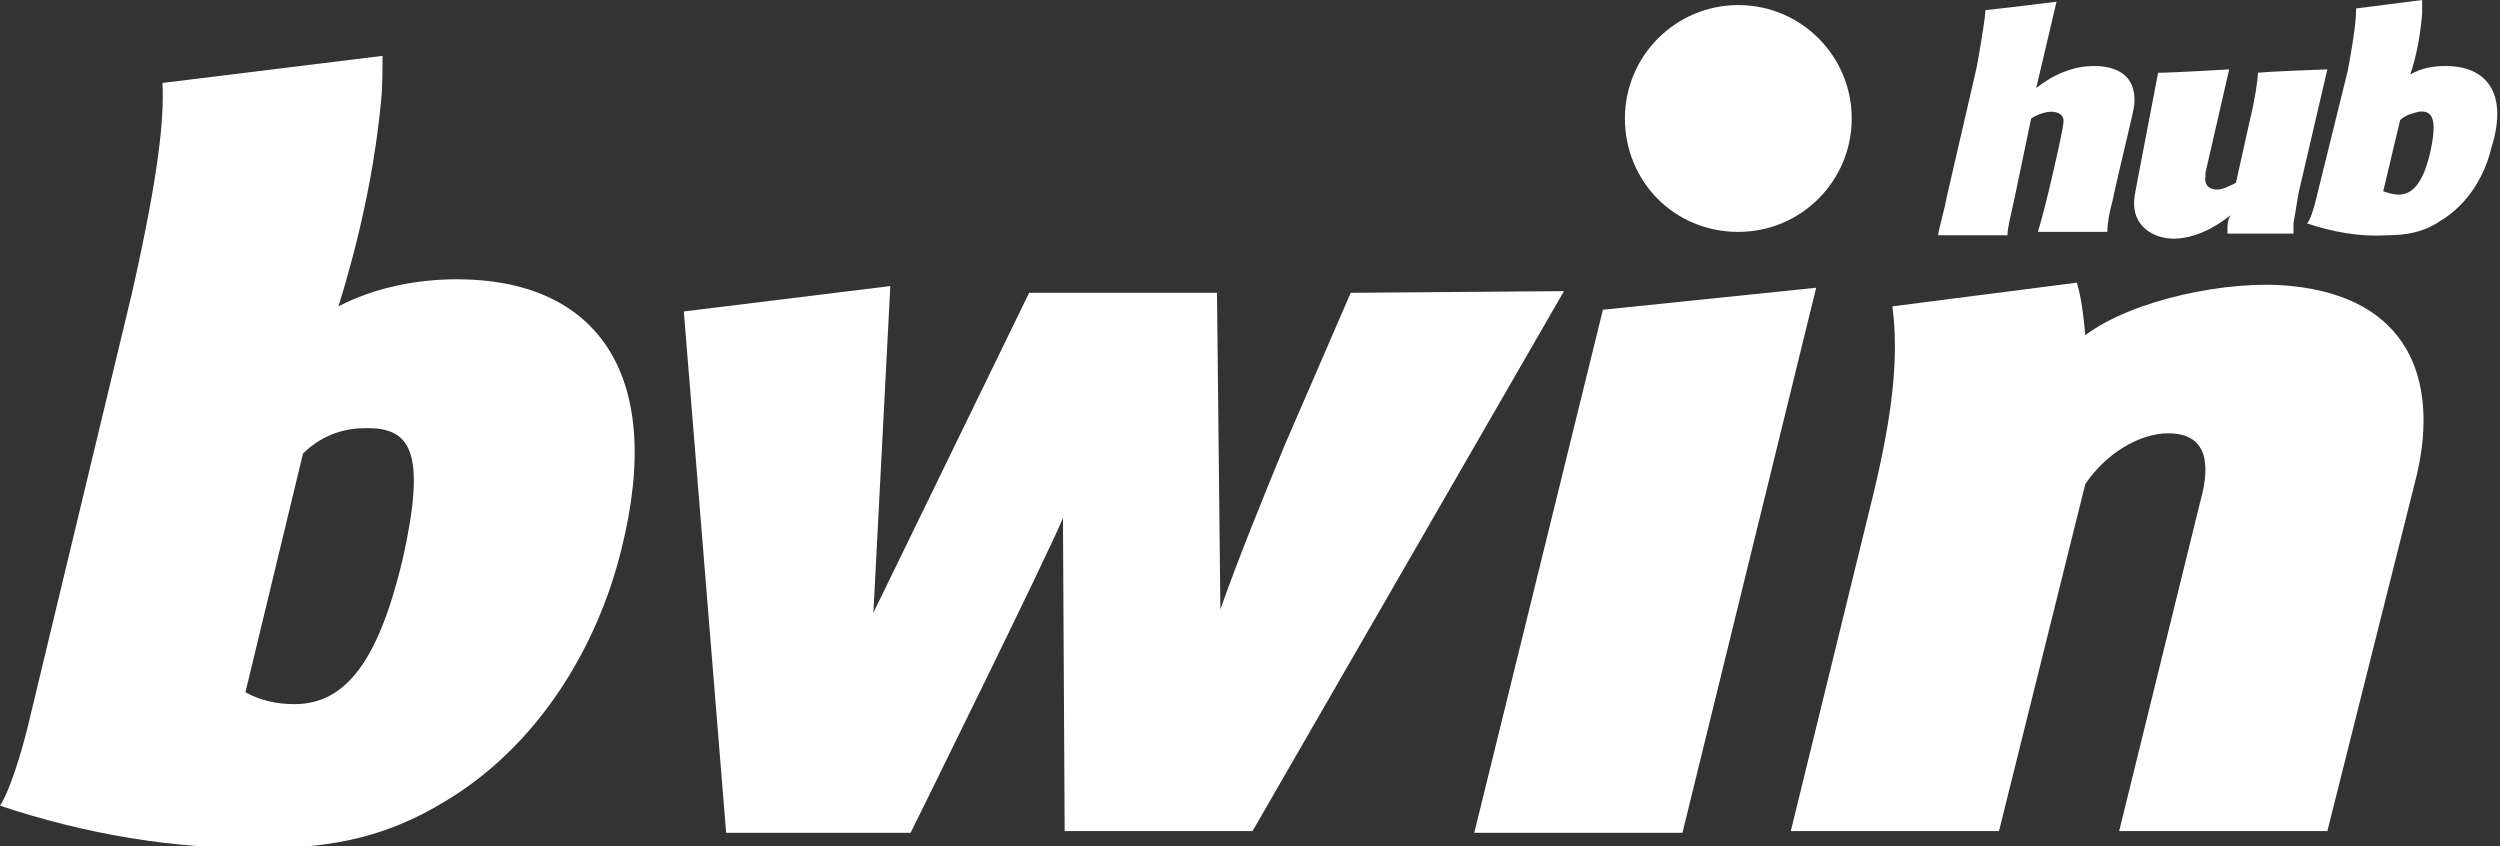 <?xml version="1.0" encoding="utf-8"?>
<!-- Generator: $$$/GeneralStr/196=Adobe Illustrator 27.6.0, SVG Export Plug-In . SVG Version: 6.00 Build 0)  -->
<svg version="1.1" id="Calque_2_00000121980117663050730550000017401036380161063822_"
	 xmlns="http://www.w3.org/2000/svg" xmlns:xlink="http://www.w3.org/1999/xlink" x="0px" y="0px" viewBox="0 0 147.7 50"
	 fill="#fff" xml:space="preserve">
<rect x="0" y="0" width="147.7" height="50" fill="#333333" stroke="none"/>
<g id="Calque_1-2">
	<path d="M144.5,3.9c-0.7,0-1.4,0.1-2.1,0.5c0.4-1.2,0.6-2.4,0.7-3.6l0,0c0-0.3,0-0.6,0-0.8l-3.9,0.5c0,0.6-0.1,1.6-0.5,3.7
		l-1.9,7.7c-0.1,0.4-0.3,1.1-0.5,1.3c1.5,0.5,3.1,0.8,4.7,0.7c1.2,0,2.2-0.2,3.1-0.8c1.7-1,2.7-2.7,3.1-4.4
		C148.2,5.5,146.9,3.9,144.5,3.9L144.5,3.9z M143.6,8.9c-0.4,1.8-1,2.6-1.9,2.6c-0.3,0-0.6-0.1-0.9-0.2l1-4.2
		c0.3-0.3,0.7-0.4,1.1-0.5C143.7,6.5,144,7,143.6,8.9z"/>
	<path d="M123.7,3.9c-1.2,0-2.4,0.5-3.4,1.3l1.2-5.1c0,0-3.2,0.4-4.2,0.5c0,0.3-0.2,1.6-0.5,3.3l-1.8,7.8c-0.1,0.6-0.4,1.6-0.5,2.2
		h4.1c0-0.4,0.2-1.2,0.4-2.1L120,7c0.3-0.2,0.8-0.4,1.2-0.4c0.4,0,0.8,0.2,0.7,0.7c0,0.3-1,4.8-1.5,6.4h4.1c0-0.4,0.1-1.1,0.3-1.8
		c0.6-2.8,1.3-5.4,1.3-5.8C126.2,4.4,125,3.9,123.7,3.9L123.7,3.9z"/>
	<path d="M131.6,13.4c0,0.1,0,0.2,0,0.4h3.9c0-0.2,0-0.4,0-0.6c0.1-0.6,0.2-1.2,0.3-1.8l1.7-7.3c0,0-3.1,0.1-4.1,0.2
		c0,0.4-0.2,1.7-0.5,2.9l-0.8,3.6c-0.4,0.2-0.8,0.4-1.1,0.4c-0.4,0-0.8-0.2-0.7-0.8c0-0.1,0-0.2,0-0.2l1.4-6.1c0,0-3.4,0.2-4.2,0.2
		c-1.4,7.3-1.4,7.3-1.4,7.4c-0.2,1.7,1.2,2.4,2.3,2.4c1.2,0,2.4-0.6,3.4-1.4C131.7,12.8,131.6,13.1,131.6,13.4L131.6,13.4z"/>
	<polygon points="94.7,18.3 87.1,49.2 99.4,49.2 107.3,17 	"/>
	<path d="M135.4,16.9c-3.7-0.4-9.4,0.8-12.2,2.9c-0.1-1-0.2-2.1-0.5-3.1l-10.9,1.4c0.4,3,0,6.4-1.1,11l-4.9,20h12.3l5.1-20.5
		c1.2-1.8,3.2-3,4.9-3c2.1,0,2.6,1.5,1.9,4l-4.8,19.5h12.3l5.3-21.1C144.1,22.3,142.2,17.6,135.4,16.9L135.4,16.9z"/>
	<path d="M79.8,17.3L79.8,17.3l-3.9,9c-1.4,3.4-2.7,6.6-3.8,9.7l-0.2-18.7H60.8l-9.2,18.9l1-19.3l-12.2,1.5l2.5,30.8h10.9
		c0,0,8.2-16.6,9-18.6l0.1,18.5h11.1l18.4-31.9L79.8,17.3L79.8,17.3z"/>
	<path d="M27,16.5c-2.4,0-4.9,0.5-7,1.6c1.2-3.9,2.1-7.9,2.5-12c0.1-0.9,0.1-1.9,0.1-2.8L9.6,4.9C9.7,7,9.4,10.2,7.8,17.3L1.6,43.1
		c-0.3,1.2-1,3.6-1.6,4.5c5.1,1.7,10.4,2.6,15.7,2.5c4,0,7.2-0.7,10.5-2.7c5.6-3.3,9.1-9.2,10.5-14.9C39.4,21.8,35,16.5,27,16.5
		L27,16.5z M23.8,33c-1.4,5.9-3.3,8.6-6.4,8.6c-1,0-2-0.2-2.9-0.7l3.4-14.1c1-1,2.3-1.5,3.6-1.5C24.3,25.2,25.2,26.7,23.8,33
		L23.8,33z"/>
	<path d="M102.7,13.7c3.7,0,6.7-3,6.7-6.7s-3-6.7-6.7-6.7s-6.7,3-6.7,6.7S98.9,13.7,102.7,13.7L102.7,13.7z"/>
</g>
</svg>
